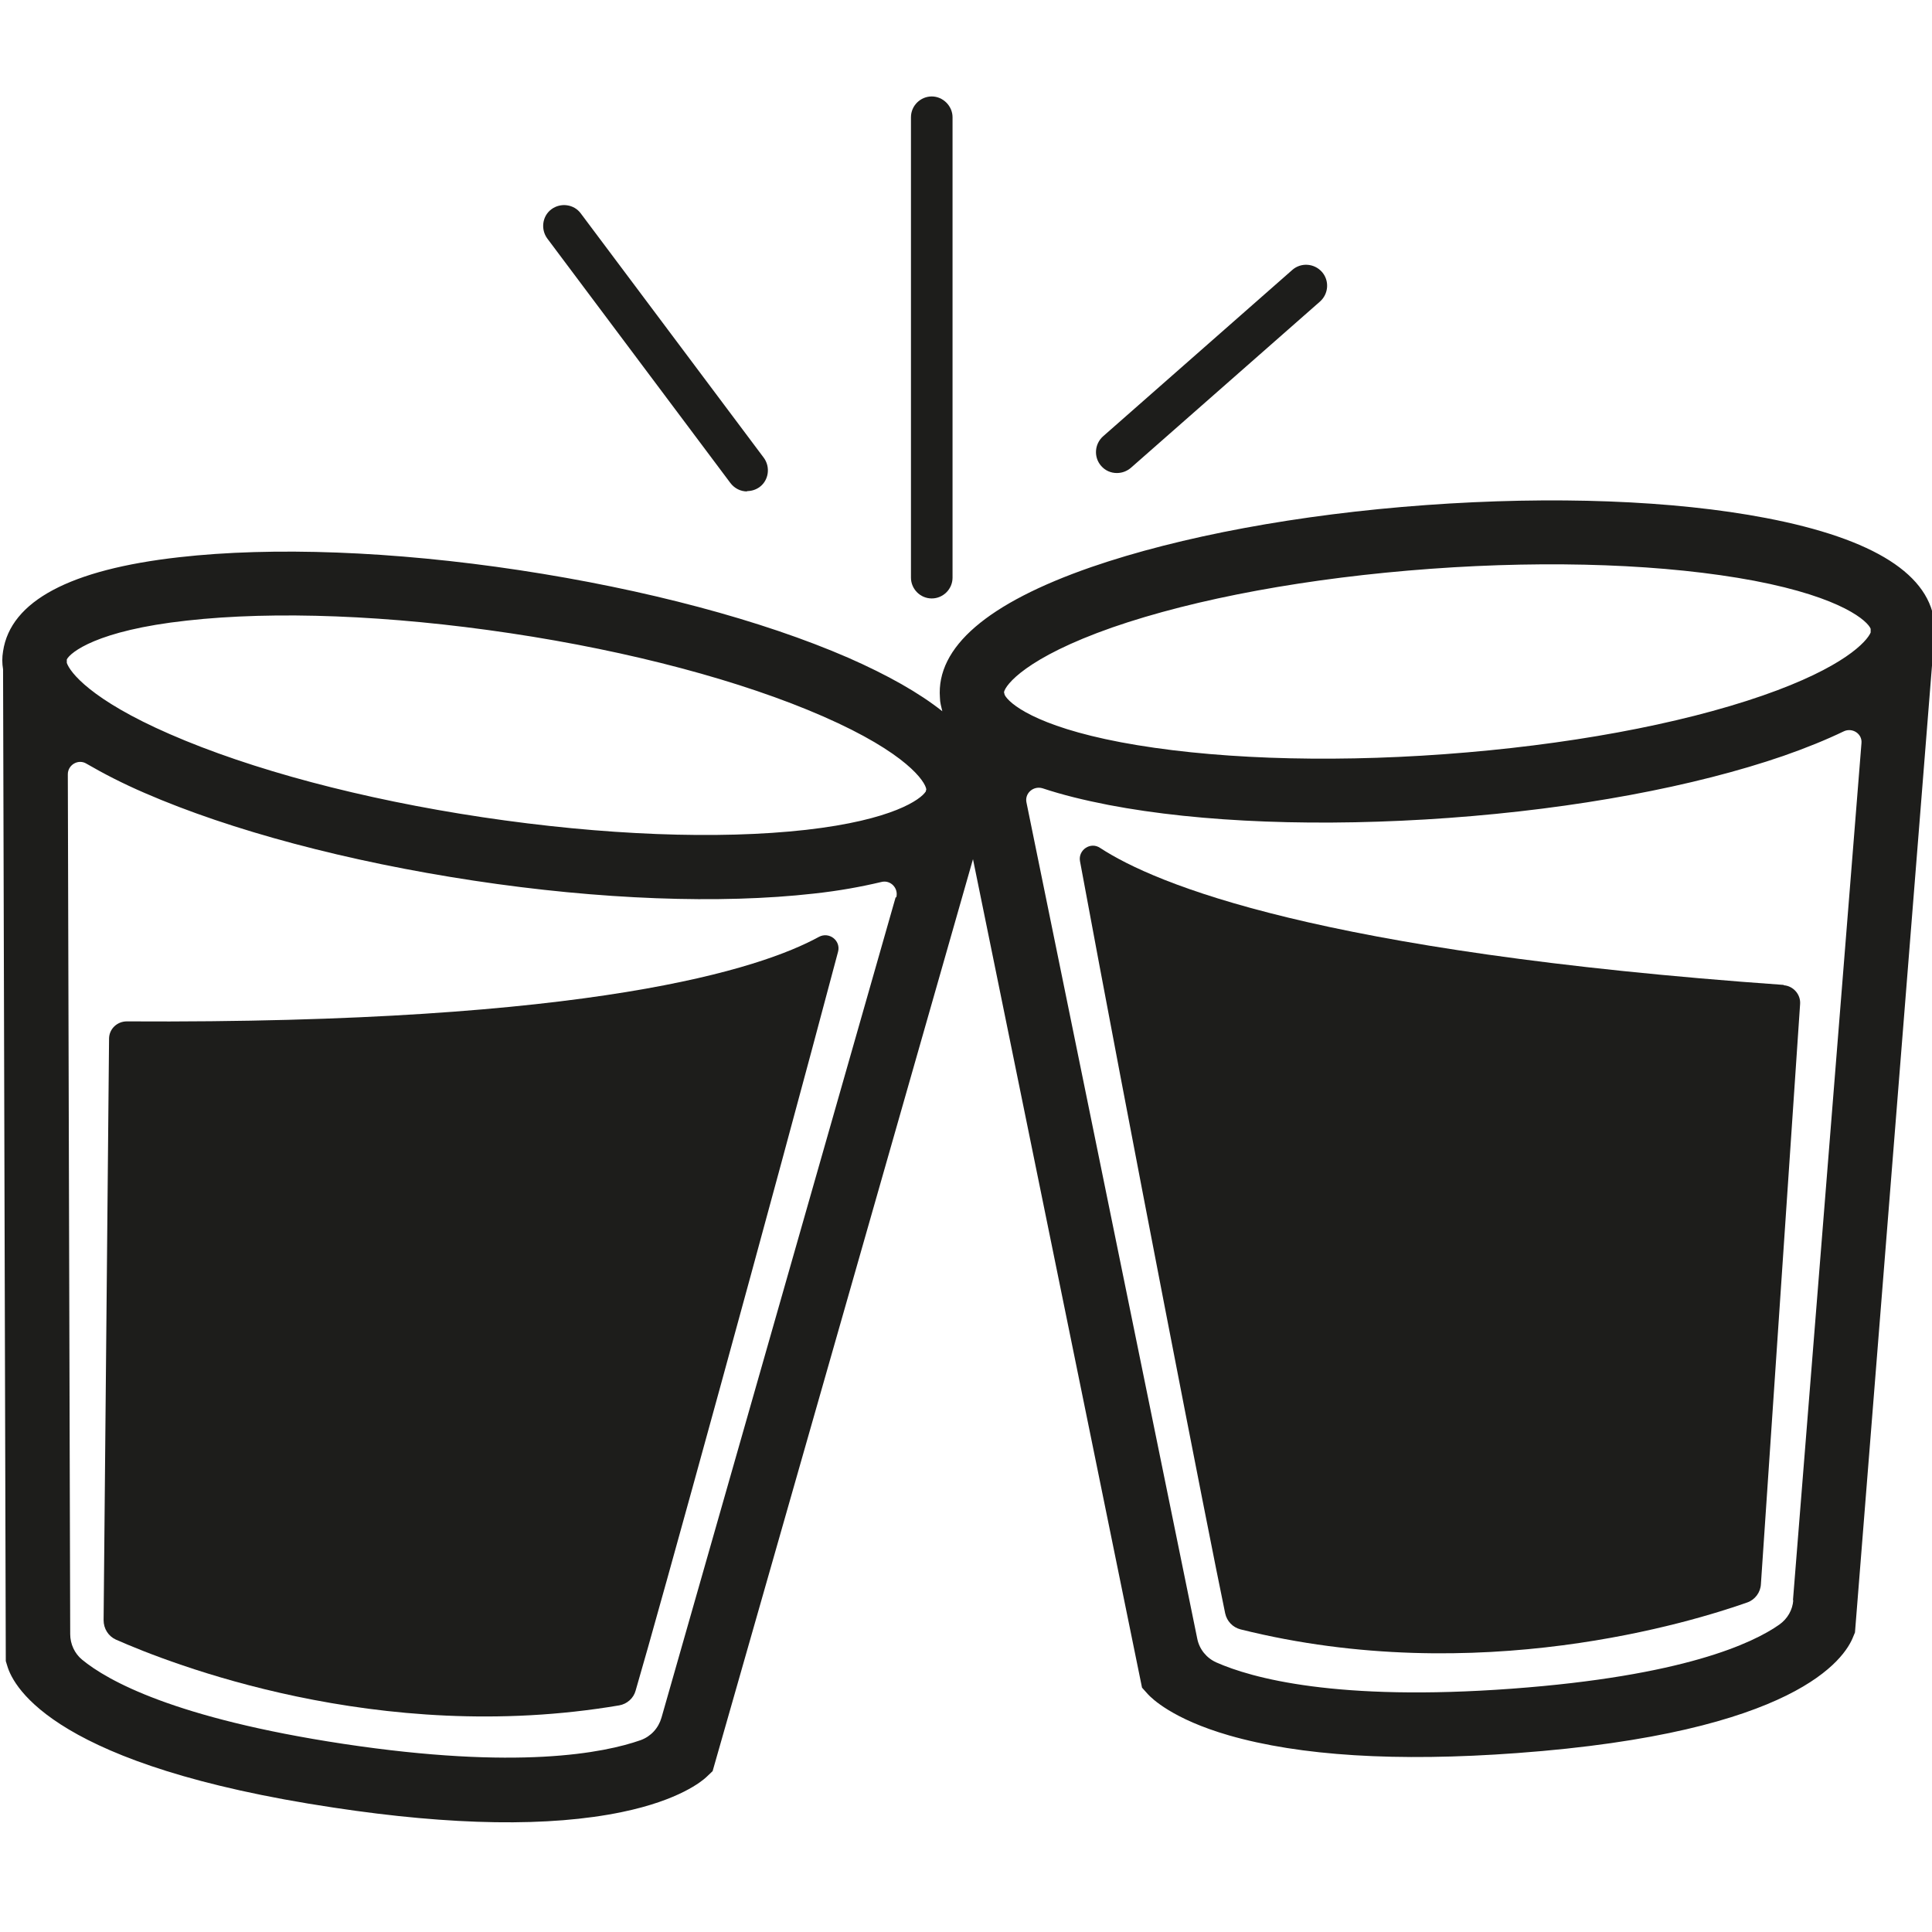 <?xml version="1.0" encoding="UTF-8"?>
<svg id="Calque_1" xmlns="http://www.w3.org/2000/svg" version="1.1" viewBox="0 0 56.69 56.69">
  <!-- Generator: Adobe Illustrator 29.6.0, SVG Export Plug-In . SVG Version: 2.1.1 Build 207)  -->
  <defs>
    <style>
      .st0 {
        fill: #1d1d1b;
      }
    </style>
  </defs>
  <path class="st0" d="M27.34,17.56c-.34,0-.61-.28-.61-.61V3.44c0-.34.28-.61.61-.61s.61.28.61.61v13.51c0,.34-.28.61-.61.61Z"/>
  <path class="st0" d="M21.92,14.42c-.19,0-.37-.09-.49-.25l-5.37-7.17c-.2-.27-.15-.66.12-.86.27-.2.66-.15.86.12l5.37,7.17c.2.27.15.66-.12.86-.11.08-.24.12-.37.12Z"/>
  <path class="st0" d="M32.77,13.88c-.17,0-.34-.07-.46-.21-.22-.25-.2-.64.06-.87l5.55-4.88c.25-.22.64-.2.87.06.22.25.2.64-.06.87l-5.55,4.88c-.12.1-.26.15-.41.15Z"/>
  <g>
    <path class="st0" d="M56.77,18.35c-.11-1.48-1.77-2.54-4.95-3.15-2.71-.52-6.25-.65-9.98-.38-3.73.27-7.21.92-9.82,1.82-3.05,1.06-4.55,2.35-4.44,3.83,0,.14.04.27.07.4-.68-.54-1.6-1.06-2.76-1.57-2.53-1.1-5.95-2.01-9.65-2.57-3.7-.56-7.24-.69-9.98-.38-3.21.36-4.95,1.29-5.17,2.76-.03.18-.03.35,0,.53l.08,29.1.04.13c.19.67,1.45,2.95,9.58,4.17,3.49.53,6.34.57,8.46.13,1.69-.35,2.35-.91,2.47-1.02l.19-.18,7.64-26.76,4.96,24.31.17.19c.11.12.72.73,2.38,1.21,2.08.6,4.92.78,8.45.52,8.19-.6,9.62-2.77,9.87-3.42l.05-.12,2.31-29c.03-.17.04-.35.03-.53ZM26.28,26.33l-6.87,24.07c-.09.31-.31.55-.61.66-1.08.38-3.61.88-8.72.11-4.96-.75-6.93-1.86-7.67-2.47-.22-.18-.35-.46-.35-.75l-.07-25.23c0-.28.31-.46.55-.31.5.29,1.06.58,1.71.86,2.53,1.1,5.95,2.01,9.65,2.57,3.7.56,7.24.69,9.98.38.74-.08,1.39-.2,1.98-.34.27-.07.51.18.44.45ZM27.16,23.23c-.14.22-.95.83-3.51,1.12-2.58.29-5.95.16-9.49-.37-3.54-.53-6.8-1.4-9.18-2.44-2.32-1.01-2.93-1.82-3.02-2.09v-.1c.1-.2.87-.85,3.52-1.14,2.58-.29,5.95-.16,9.49.37,3.54.53,6.8,1.4,9.18,2.44,2.47,1.08,3,1.92,3.03,2.14l-.02.08ZM52.62,46.95c-.02.29-.17.55-.41.72-.78.55-2.83,1.51-7.84,1.88-5.15.38-7.64-.31-8.68-.77-.29-.13-.5-.39-.56-.7l-5.01-24.53c-.06-.27.2-.5.47-.42.57.19,1.22.35,1.94.49,2.71.52,6.25.65,9.98.38,3.73-.27,7.21-.92,9.82-1.82.66-.23,1.25-.47,1.77-.72.25-.12.55.07.52.35l-2.01,25.15ZM54.89,18.56c-.11.26-.78,1.02-3.17,1.85-2.45.85-5.77,1.46-9.34,1.72-3.57.26-6.94.13-9.49-.35-2.53-.48-3.29-1.15-3.41-1.39l-.02-.08c.04-.21.64-1.01,3.18-1.9,2.45-.85,5.77-1.46,9.34-1.72,3.57-.26,6.94-.13,9.49.35,2.62.5,3.34,1.2,3.42,1.41v.1Z"/>
    <path class="st0" d="M52.34,28.9c-13.67-.97-18.44-2.96-20.06-4.02-.28-.19-.65.06-.59.39,1.38,7.47,3.78,19.78,4.26,22.07.05.23.22.41.45.47,6.97,1.74,13.28-.23,14.87-.79.23-.08.39-.3.4-.54l1.15-17.02c.02-.28-.2-.53-.48-.55Z"/>
    <path class="st0" d="M24.03,27.49c-1.7.93-6.61,2.56-20.31,2.48-.28,0-.52.22-.52.51l-.16,17.06c0,.25.14.47.36.57,1.54.68,7.69,3.13,14.77,1.93.23-.04.42-.21.48-.43.66-2.24,3.99-14.33,5.94-21.68.09-.33-.26-.6-.56-.44Z"/>
  </g>
</svg>